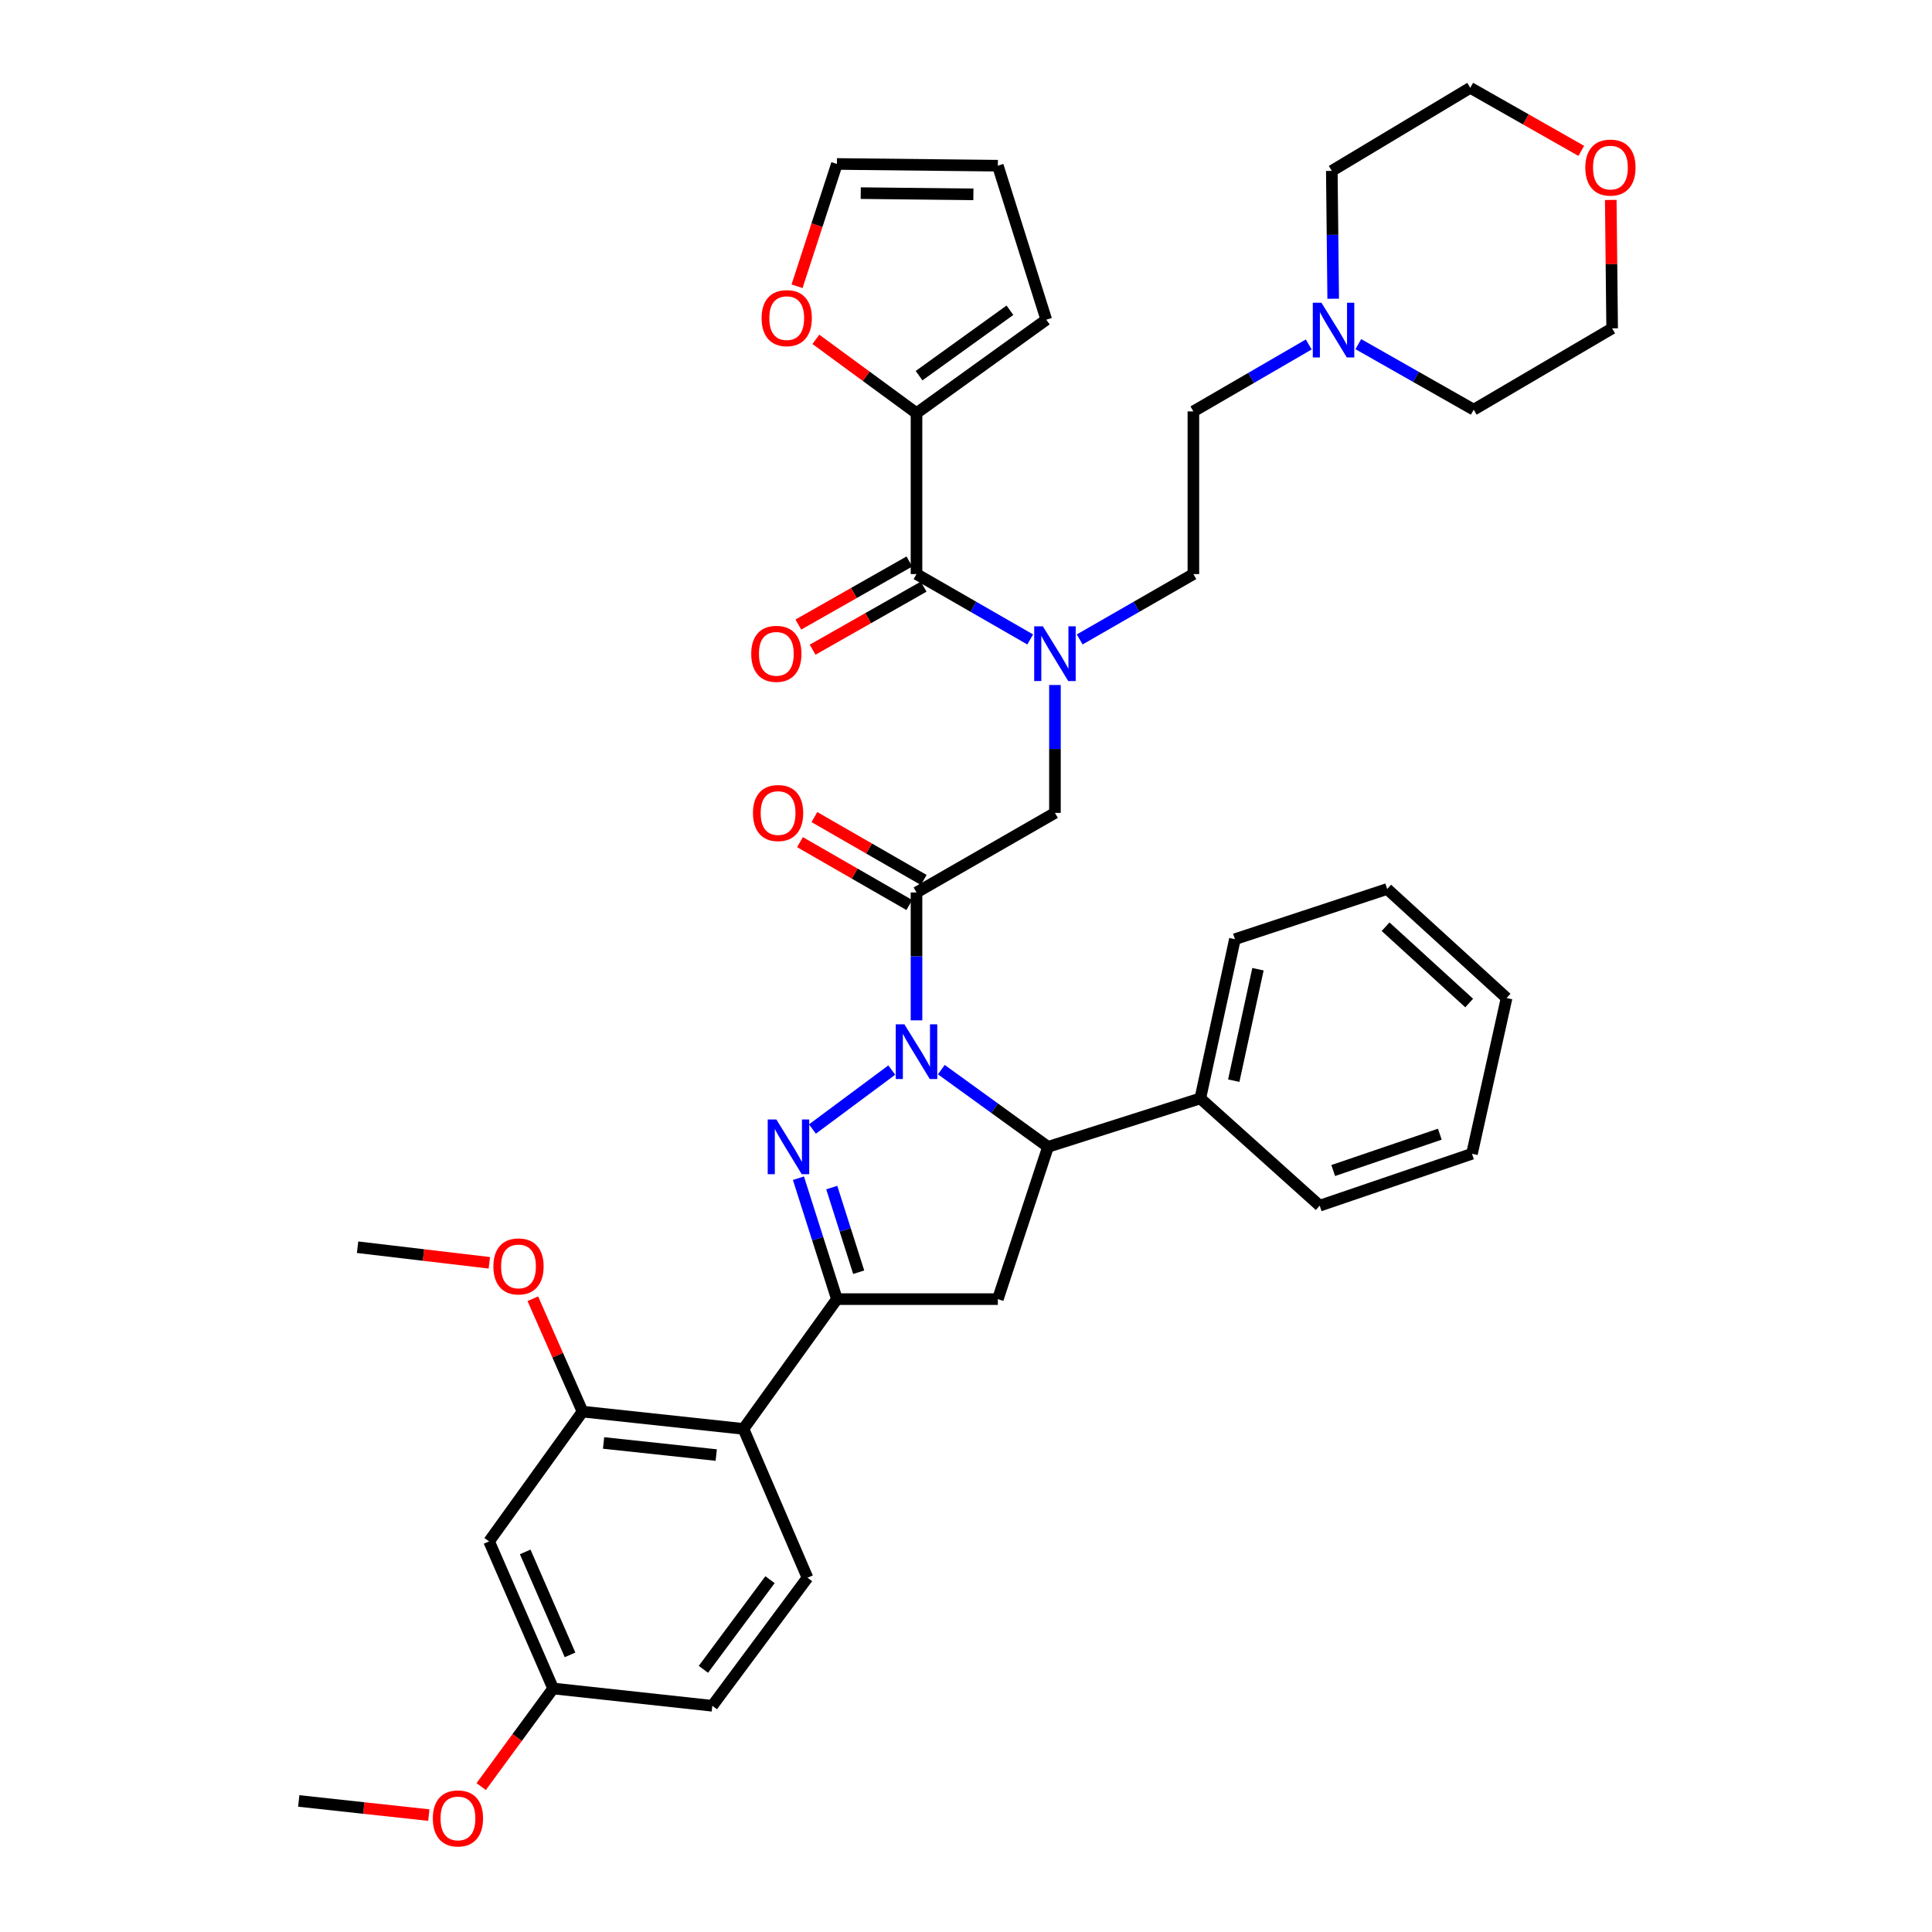 <?xml version='1.0' encoding='iso-8859-1'?>
<svg version='1.1' baseProfile='full'
              xmlns='http://www.w3.org/2000/svg'
                      xmlns:rdkit='http://www.rdkit.org/xml'
                      xmlns:xlink='http://www.w3.org/1999/xlink'
                  xml:space='preserve'
width='1000px' height='1000px' viewBox='0 0 1000 1000'>
<!-- END OF HEADER -->
<rect style='opacity:1.0;fill:#FFFFFF;stroke:none' width='1000' height='1000' x='0' y='0'> </rect>
<path class='bond-0' d='M 546.038,354.56 L 546.038,387.653' style='fill:none;fill-rule:evenodd;stroke:#0000FF;stroke-width:6px;stroke-linecap:butt;stroke-linejoin:miter;stroke-opacity:1' />
<path class='bond-0' d='M 546.038,387.653 L 546.038,420.747' style='fill:none;fill-rule:evenodd;stroke:#000000;stroke-width:6px;stroke-linecap:butt;stroke-linejoin:miter;stroke-opacity:1' />
<path class='bond-1' d='M 533.232,330.977 L 503.807,314.058' style='fill:none;fill-rule:evenodd;stroke:#0000FF;stroke-width:6px;stroke-linecap:butt;stroke-linejoin:miter;stroke-opacity:1' />
<path class='bond-1' d='M 503.807,314.058 L 474.382,297.14' style='fill:none;fill-rule:evenodd;stroke:#000000;stroke-width:6px;stroke-linecap:butt;stroke-linejoin:miter;stroke-opacity:1' />
<path class='bond-2' d='M 558.845,330.977 L 588.269,314.058' style='fill:none;fill-rule:evenodd;stroke:#0000FF;stroke-width:6px;stroke-linecap:butt;stroke-linejoin:miter;stroke-opacity:1' />
<path class='bond-2' d='M 588.269,314.058 L 617.694,297.14' style='fill:none;fill-rule:evenodd;stroke:#000000;stroke-width:6px;stroke-linecap:butt;stroke-linejoin:miter;stroke-opacity:1' />
<path class='bond-3' d='M 474.382,213.844 L 448.336,194.742' style='fill:none;fill-rule:evenodd;stroke:#000000;stroke-width:6px;stroke-linecap:butt;stroke-linejoin:miter;stroke-opacity:1' />
<path class='bond-3' d='M 448.336,194.742 L 422.29,175.64' style='fill:none;fill-rule:evenodd;stroke:#FF0000;stroke-width:6px;stroke-linecap:butt;stroke-linejoin:miter;stroke-opacity:1' />
<path class='bond-4' d='M 474.382,213.844 L 541.557,165.477' style='fill:none;fill-rule:evenodd;stroke:#000000;stroke-width:6px;stroke-linecap:butt;stroke-linejoin:miter;stroke-opacity:1' />
<path class='bond-4' d='M 475.713,194.443 L 522.735,160.586' style='fill:none;fill-rule:evenodd;stroke:#000000;stroke-width:6px;stroke-linecap:butt;stroke-linejoin:miter;stroke-opacity:1' />
<path class='bond-5' d='M 474.382,213.844 L 474.382,297.14' style='fill:none;fill-rule:evenodd;stroke:#000000;stroke-width:6px;stroke-linecap:butt;stroke-linejoin:miter;stroke-opacity:1' />
<path class='bond-6' d='M 474.382,461.946 L 474.382,495.035' style='fill:none;fill-rule:evenodd;stroke:#000000;stroke-width:6px;stroke-linecap:butt;stroke-linejoin:miter;stroke-opacity:1' />
<path class='bond-6' d='M 474.382,495.035 L 474.382,528.125' style='fill:none;fill-rule:evenodd;stroke:#0000FF;stroke-width:6px;stroke-linecap:butt;stroke-linejoin:miter;stroke-opacity:1' />
<path class='bond-7' d='M 478.112,455.459 L 449.822,439.191' style='fill:none;fill-rule:evenodd;stroke:#000000;stroke-width:6px;stroke-linecap:butt;stroke-linejoin:miter;stroke-opacity:1' />
<path class='bond-7' d='M 449.822,439.191 L 421.531,422.923' style='fill:none;fill-rule:evenodd;stroke:#FF0000;stroke-width:6px;stroke-linecap:butt;stroke-linejoin:miter;stroke-opacity:1' />
<path class='bond-7' d='M 470.652,468.433 L 442.361,452.165' style='fill:none;fill-rule:evenodd;stroke:#000000;stroke-width:6px;stroke-linecap:butt;stroke-linejoin:miter;stroke-opacity:1' />
<path class='bond-7' d='M 442.361,452.165 L 414.07,435.897' style='fill:none;fill-rule:evenodd;stroke:#FF0000;stroke-width:6px;stroke-linecap:butt;stroke-linejoin:miter;stroke-opacity:1' />
<path class='bond-8' d='M 474.382,461.946 L 546.038,420.747' style='fill:none;fill-rule:evenodd;stroke:#000000;stroke-width:6px;stroke-linecap:butt;stroke-linejoin:miter;stroke-opacity:1' />
<path class='bond-9' d='M 470.687,290.633 L 441.957,306.949' style='fill:none;fill-rule:evenodd;stroke:#000000;stroke-width:6px;stroke-linecap:butt;stroke-linejoin:miter;stroke-opacity:1' />
<path class='bond-9' d='M 441.957,306.949 L 413.227,323.265' style='fill:none;fill-rule:evenodd;stroke:#FF0000;stroke-width:6px;stroke-linecap:butt;stroke-linejoin:miter;stroke-opacity:1' />
<path class='bond-9' d='M 478.078,303.647 L 449.348,319.963' style='fill:none;fill-rule:evenodd;stroke:#000000;stroke-width:6px;stroke-linecap:butt;stroke-linejoin:miter;stroke-opacity:1' />
<path class='bond-9' d='M 449.348,319.963 L 420.618,336.279' style='fill:none;fill-rule:evenodd;stroke:#FF0000;stroke-width:6px;stroke-linecap:butt;stroke-linejoin:miter;stroke-opacity:1' />
<path class='bond-10' d='M 412.557,148.163 L 422.87,116.515' style='fill:none;fill-rule:evenodd;stroke:#FF0000;stroke-width:6px;stroke-linecap:butt;stroke-linejoin:miter;stroke-opacity:1' />
<path class='bond-10' d='M 422.87,116.515 L 433.183,84.866' style='fill:none;fill-rule:evenodd;stroke:#000000;stroke-width:6px;stroke-linecap:butt;stroke-linejoin:miter;stroke-opacity:1' />
<path class='bond-11' d='M 541.557,165.477 L 516.479,85.764' style='fill:none;fill-rule:evenodd;stroke:#000000;stroke-width:6px;stroke-linecap:butt;stroke-linejoin:miter;stroke-opacity:1' />
<path class='bond-12' d='M 677.403,178.298 L 647.549,195.622' style='fill:none;fill-rule:evenodd;stroke:#0000FF;stroke-width:6px;stroke-linecap:butt;stroke-linejoin:miter;stroke-opacity:1' />
<path class='bond-12' d='M 647.549,195.622 L 617.694,212.946' style='fill:none;fill-rule:evenodd;stroke:#000000;stroke-width:6px;stroke-linecap:butt;stroke-linejoin:miter;stroke-opacity:1' />
<path class='bond-13' d='M 703.066,178.132 L 732.93,195.09' style='fill:none;fill-rule:evenodd;stroke:#0000FF;stroke-width:6px;stroke-linecap:butt;stroke-linejoin:miter;stroke-opacity:1' />
<path class='bond-13' d='M 732.93,195.09 L 762.794,212.048' style='fill:none;fill-rule:evenodd;stroke:#000000;stroke-width:6px;stroke-linecap:butt;stroke-linejoin:miter;stroke-opacity:1' />
<path class='bond-14' d='M 690.063,154.628 L 689.703,121.539' style='fill:none;fill-rule:evenodd;stroke:#0000FF;stroke-width:6px;stroke-linecap:butt;stroke-linejoin:miter;stroke-opacity:1' />
<path class='bond-14' d='M 689.703,121.539 L 689.342,88.45' style='fill:none;fill-rule:evenodd;stroke:#000000;stroke-width:6px;stroke-linecap:butt;stroke-linejoin:miter;stroke-opacity:1' />
<path class='bond-15' d='M 818.466,78.087 L 789.732,61.771' style='fill:none;fill-rule:evenodd;stroke:#FF0000;stroke-width:6px;stroke-linecap:butt;stroke-linejoin:miter;stroke-opacity:1' />
<path class='bond-15' d='M 789.732,61.771 L 760.998,45.455' style='fill:none;fill-rule:evenodd;stroke:#000000;stroke-width:6px;stroke-linecap:butt;stroke-linejoin:miter;stroke-opacity:1' />
<path class='bond-16' d='M 833.732,103.497 L 834.087,136.728' style='fill:none;fill-rule:evenodd;stroke:#FF0000;stroke-width:6px;stroke-linecap:butt;stroke-linejoin:miter;stroke-opacity:1' />
<path class='bond-16' d='M 834.087,136.728 L 834.442,169.959' style='fill:none;fill-rule:evenodd;stroke:#000000;stroke-width:6px;stroke-linecap:butt;stroke-linejoin:miter;stroke-opacity:1' />
<path class='bond-17' d='M 487.223,553.638 L 514.839,573.623' style='fill:none;fill-rule:evenodd;stroke:#0000FF;stroke-width:6px;stroke-linecap:butt;stroke-linejoin:miter;stroke-opacity:1' />
<path class='bond-17' d='M 514.839,573.623 L 542.455,593.609' style='fill:none;fill-rule:evenodd;stroke:#000000;stroke-width:6px;stroke-linecap:butt;stroke-linejoin:miter;stroke-opacity:1' />
<path class='bond-18' d='M 461.578,553.862 L 420.511,584.388' style='fill:none;fill-rule:evenodd;stroke:#0000FF;stroke-width:6px;stroke-linecap:butt;stroke-linejoin:miter;stroke-opacity:1' />
<path class='bond-19' d='M 433.183,672.424 L 384.816,739.599' style='fill:none;fill-rule:evenodd;stroke:#000000;stroke-width:6px;stroke-linecap:butt;stroke-linejoin:miter;stroke-opacity:1' />
<path class='bond-20' d='M 433.183,672.424 L 516.479,672.424' style='fill:none;fill-rule:evenodd;stroke:#000000;stroke-width:6px;stroke-linecap:butt;stroke-linejoin:miter;stroke-opacity:1' />
<path class='bond-21' d='M 433.183,672.424 L 423.226,641.131' style='fill:none;fill-rule:evenodd;stroke:#000000;stroke-width:6px;stroke-linecap:butt;stroke-linejoin:miter;stroke-opacity:1' />
<path class='bond-21' d='M 423.226,641.131 L 413.269,609.837' style='fill:none;fill-rule:evenodd;stroke:#0000FF;stroke-width:6px;stroke-linecap:butt;stroke-linejoin:miter;stroke-opacity:1' />
<path class='bond-21' d='M 444.458,658.498 L 437.488,636.593' style='fill:none;fill-rule:evenodd;stroke:#000000;stroke-width:6px;stroke-linecap:butt;stroke-linejoin:miter;stroke-opacity:1' />
<path class='bond-21' d='M 437.488,636.593 L 430.518,614.687' style='fill:none;fill-rule:evenodd;stroke:#0000FF;stroke-width:6px;stroke-linecap:butt;stroke-linejoin:miter;stroke-opacity:1' />
<path class='bond-22' d='M 516.479,672.424 L 542.455,593.609' style='fill:none;fill-rule:evenodd;stroke:#000000;stroke-width:6px;stroke-linecap:butt;stroke-linejoin:miter;stroke-opacity:1' />
<path class='bond-23' d='M 542.455,593.609 L 621.278,568.532' style='fill:none;fill-rule:evenodd;stroke:#000000;stroke-width:6px;stroke-linecap:butt;stroke-linejoin:miter;stroke-opacity:1' />
<path class='bond-24' d='M 253.153,797.818 L 286.295,873.956' style='fill:none;fill-rule:evenodd;stroke:#000000;stroke-width:6px;stroke-linecap:butt;stroke-linejoin:miter;stroke-opacity:1' />
<path class='bond-24' d='M 271.847,803.265 L 295.047,856.562' style='fill:none;fill-rule:evenodd;stroke:#000000;stroke-width:6px;stroke-linecap:butt;stroke-linejoin:miter;stroke-opacity:1' />
<path class='bond-25' d='M 253.153,797.818 L 301.52,730.644' style='fill:none;fill-rule:evenodd;stroke:#000000;stroke-width:6px;stroke-linecap:butt;stroke-linejoin:miter;stroke-opacity:1' />
<path class='bond-26' d='M 286.295,873.956 L 368.694,882.911' style='fill:none;fill-rule:evenodd;stroke:#000000;stroke-width:6px;stroke-linecap:butt;stroke-linejoin:miter;stroke-opacity:1' />
<path class='bond-27' d='M 286.295,873.956 L 267.678,899.342' style='fill:none;fill-rule:evenodd;stroke:#000000;stroke-width:6px;stroke-linecap:butt;stroke-linejoin:miter;stroke-opacity:1' />
<path class='bond-27' d='M 267.678,899.342 L 249.06,924.728' style='fill:none;fill-rule:evenodd;stroke:#FF0000;stroke-width:6px;stroke-linecap:butt;stroke-linejoin:miter;stroke-opacity:1' />
<path class='bond-28' d='M 621.278,568.532 L 639.188,486.125' style='fill:none;fill-rule:evenodd;stroke:#000000;stroke-width:6px;stroke-linecap:butt;stroke-linejoin:miter;stroke-opacity:1' />
<path class='bond-28' d='M 638.589,559.35 L 651.126,501.665' style='fill:none;fill-rule:evenodd;stroke:#000000;stroke-width:6px;stroke-linecap:butt;stroke-linejoin:miter;stroke-opacity:1' />
<path class='bond-29' d='M 621.278,568.532 L 683.073,624.058' style='fill:none;fill-rule:evenodd;stroke:#000000;stroke-width:6px;stroke-linecap:butt;stroke-linejoin:miter;stroke-opacity:1' />
<path class='bond-30' d='M 639.188,486.125 L 718.003,460.15' style='fill:none;fill-rule:evenodd;stroke:#000000;stroke-width:6px;stroke-linecap:butt;stroke-linejoin:miter;stroke-opacity:1' />
<path class='bond-31' d='M 683.073,624.058 L 761.896,597.193' style='fill:none;fill-rule:evenodd;stroke:#000000;stroke-width:6px;stroke-linecap:butt;stroke-linejoin:miter;stroke-opacity:1' />
<path class='bond-31' d='M 690.068,605.862 L 745.244,587.056' style='fill:none;fill-rule:evenodd;stroke:#000000;stroke-width:6px;stroke-linecap:butt;stroke-linejoin:miter;stroke-opacity:1' />
<path class='bond-32' d='M 718.003,460.15 L 779.806,516.582' style='fill:none;fill-rule:evenodd;stroke:#000000;stroke-width:6px;stroke-linecap:butt;stroke-linejoin:miter;stroke-opacity:1' />
<path class='bond-32' d='M 717.182,479.667 L 760.444,519.169' style='fill:none;fill-rule:evenodd;stroke:#000000;stroke-width:6px;stroke-linecap:butt;stroke-linejoin:miter;stroke-opacity:1' />
<path class='bond-33' d='M 761.896,597.193 L 779.806,516.582' style='fill:none;fill-rule:evenodd;stroke:#000000;stroke-width:6px;stroke-linecap:butt;stroke-linejoin:miter;stroke-opacity:1' />
<path class='bond-34' d='M 368.694,882.911 L 417.959,816.626' style='fill:none;fill-rule:evenodd;stroke:#000000;stroke-width:6px;stroke-linecap:butt;stroke-linejoin:miter;stroke-opacity:1' />
<path class='bond-34' d='M 364.072,864.04 L 398.557,817.641' style='fill:none;fill-rule:evenodd;stroke:#000000;stroke-width:6px;stroke-linecap:butt;stroke-linejoin:miter;stroke-opacity:1' />
<path class='bond-35' d='M 417.959,816.626 L 384.816,739.599' style='fill:none;fill-rule:evenodd;stroke:#000000;stroke-width:6px;stroke-linecap:butt;stroke-linejoin:miter;stroke-opacity:1' />
<path class='bond-36' d='M 384.816,739.599 L 301.52,730.644' style='fill:none;fill-rule:evenodd;stroke:#000000;stroke-width:6px;stroke-linecap:butt;stroke-linejoin:miter;stroke-opacity:1' />
<path class='bond-36' d='M 370.722,753.136 L 312.414,746.868' style='fill:none;fill-rule:evenodd;stroke:#000000;stroke-width:6px;stroke-linecap:butt;stroke-linejoin:miter;stroke-opacity:1' />
<path class='bond-37' d='M 301.52,730.644 L 288.652,701.436' style='fill:none;fill-rule:evenodd;stroke:#000000;stroke-width:6px;stroke-linecap:butt;stroke-linejoin:miter;stroke-opacity:1' />
<path class='bond-37' d='M 288.652,701.436 L 275.785,672.227' style='fill:none;fill-rule:evenodd;stroke:#FF0000;stroke-width:6px;stroke-linecap:butt;stroke-linejoin:miter;stroke-opacity:1' />
<path class='bond-38' d='M 221.959,939.491 L 188.296,935.829' style='fill:none;fill-rule:evenodd;stroke:#FF0000;stroke-width:6px;stroke-linecap:butt;stroke-linejoin:miter;stroke-opacity:1' />
<path class='bond-38' d='M 188.296,935.829 L 154.632,932.167' style='fill:none;fill-rule:evenodd;stroke:#000000;stroke-width:6px;stroke-linecap:butt;stroke-linejoin:miter;stroke-opacity:1' />
<path class='bond-39' d='M 253.28,653.627 L 219.181,649.593' style='fill:none;fill-rule:evenodd;stroke:#FF0000;stroke-width:6px;stroke-linecap:butt;stroke-linejoin:miter;stroke-opacity:1' />
<path class='bond-39' d='M 219.181,649.593 L 185.081,645.559' style='fill:none;fill-rule:evenodd;stroke:#000000;stroke-width:6px;stroke-linecap:butt;stroke-linejoin:miter;stroke-opacity:1' />
<path class='bond-40' d='M 617.694,212.946 L 617.694,297.14' style='fill:none;fill-rule:evenodd;stroke:#000000;stroke-width:6px;stroke-linecap:butt;stroke-linejoin:miter;stroke-opacity:1' />
<path class='bond-41' d='M 762.794,212.048 L 834.442,169.959' style='fill:none;fill-rule:evenodd;stroke:#000000;stroke-width:6px;stroke-linecap:butt;stroke-linejoin:miter;stroke-opacity:1' />
<path class='bond-42' d='M 689.342,88.45 L 760.998,45.455' style='fill:none;fill-rule:evenodd;stroke:#000000;stroke-width:6px;stroke-linecap:butt;stroke-linejoin:miter;stroke-opacity:1' />
<path class='bond-43' d='M 433.183,84.866 L 516.479,85.764' style='fill:none;fill-rule:evenodd;stroke:#000000;stroke-width:6px;stroke-linecap:butt;stroke-linejoin:miter;stroke-opacity:1' />
<path class='bond-43' d='M 445.516,99.966 L 503.824,100.595' style='fill:none;fill-rule:evenodd;stroke:#000000;stroke-width:6px;stroke-linecap:butt;stroke-linejoin:miter;stroke-opacity:1' />
<path  class='atom-0' d='M 539.778 324.18
L 549.058 339.18
Q 549.978 340.66, 551.458 343.34
Q 552.938 346.02, 553.018 346.18
L 553.018 324.18
L 556.778 324.18
L 556.778 352.5
L 552.898 352.5
L 542.938 336.1
Q 541.778 334.18, 540.538 331.98
Q 539.338 329.78, 538.978 329.1
L 538.978 352.5
L 535.298 352.5
L 535.298 324.18
L 539.778 324.18
' fill='#0000FF'/>
<path  class='atom-3' d='M 389.734 420.827
Q 389.734 414.027, 393.094 410.227
Q 396.454 406.427, 402.734 406.427
Q 409.014 406.427, 412.374 410.227
Q 415.734 414.027, 415.734 420.827
Q 415.734 427.707, 412.334 431.627
Q 408.934 435.507, 402.734 435.507
Q 396.494 435.507, 393.094 431.627
Q 389.734 427.747, 389.734 420.827
M 402.734 432.307
Q 407.054 432.307, 409.374 429.427
Q 411.734 426.507, 411.734 420.827
Q 411.734 415.267, 409.374 412.467
Q 407.054 409.627, 402.734 409.627
Q 398.414 409.627, 396.054 412.427
Q 393.734 415.227, 393.734 420.827
Q 393.734 426.547, 396.054 429.427
Q 398.414 432.307, 402.734 432.307
' fill='#FF0000'/>
<path  class='atom-6' d='M 388.836 338.42
Q 388.836 331.62, 392.196 327.82
Q 395.556 324.02, 401.836 324.02
Q 408.116 324.02, 411.476 327.82
Q 414.836 331.62, 414.836 338.42
Q 414.836 345.3, 411.436 349.22
Q 408.036 353.1, 401.836 353.1
Q 395.596 353.1, 392.196 349.22
Q 388.836 345.34, 388.836 338.42
M 401.836 349.9
Q 406.156 349.9, 408.476 347.02
Q 410.836 344.1, 410.836 338.42
Q 410.836 332.86, 408.476 330.06
Q 406.156 327.22, 401.836 327.22
Q 397.516 327.22, 395.156 330.02
Q 392.836 332.82, 392.836 338.42
Q 392.836 344.14, 395.156 347.02
Q 397.516 349.9, 401.836 349.9
' fill='#FF0000'/>
<path  class='atom-7' d='M 394.208 164.659
Q 394.208 157.859, 397.568 154.059
Q 400.928 150.259, 407.208 150.259
Q 413.488 150.259, 416.848 154.059
Q 420.208 157.859, 420.208 164.659
Q 420.208 171.539, 416.808 175.459
Q 413.408 179.339, 407.208 179.339
Q 400.968 179.339, 397.568 175.459
Q 394.208 171.579, 394.208 164.659
M 407.208 176.139
Q 411.528 176.139, 413.848 173.259
Q 416.208 170.339, 416.208 164.659
Q 416.208 159.099, 413.848 156.299
Q 411.528 153.459, 407.208 153.459
Q 402.888 153.459, 400.528 156.259
Q 398.208 159.059, 398.208 164.659
Q 398.208 170.379, 400.528 173.259
Q 402.888 176.139, 407.208 176.139
' fill='#FF0000'/>
<path  class='atom-9' d='M 683.98 156.688
L 693.26 171.688
Q 694.18 173.168, 695.66 175.848
Q 697.14 178.528, 697.22 178.688
L 697.22 156.688
L 700.98 156.688
L 700.98 185.008
L 697.1 185.008
L 687.14 168.608
Q 685.98 166.688, 684.74 164.488
Q 683.54 162.288, 683.18 161.608
L 683.18 185.008
L 679.5 185.008
L 679.5 156.688
L 683.98 156.688
' fill='#0000FF'/>
<path  class='atom-10' d='M 820.552 86.734
Q 820.552 79.934, 823.912 76.134
Q 827.272 72.334, 833.552 72.334
Q 839.832 72.334, 843.192 76.134
Q 846.552 79.934, 846.552 86.734
Q 846.552 93.614, 843.152 97.534
Q 839.752 101.414, 833.552 101.414
Q 827.312 101.414, 823.912 97.534
Q 820.552 93.654, 820.552 86.734
M 833.552 98.214
Q 837.872 98.214, 840.192 95.334
Q 842.552 92.414, 842.552 86.734
Q 842.552 81.174, 840.192 78.374
Q 837.872 75.534, 833.552 75.534
Q 829.232 75.534, 826.872 78.334
Q 824.552 81.134, 824.552 86.734
Q 824.552 92.454, 826.872 95.334
Q 829.232 98.214, 833.552 98.214
' fill='#FF0000'/>
<path  class='atom-11' d='M 468.122 530.185
L 477.402 545.185
Q 478.322 546.665, 479.802 549.345
Q 481.282 552.025, 481.362 552.185
L 481.362 530.185
L 485.122 530.185
L 485.122 558.505
L 481.242 558.505
L 471.282 542.105
Q 470.122 540.185, 468.882 537.985
Q 467.682 535.785, 467.322 535.105
L 467.322 558.505
L 463.642 558.505
L 463.642 530.185
L 468.122 530.185
' fill='#0000FF'/>
<path  class='atom-15' d='M 401.846 579.449
L 411.126 594.449
Q 412.046 595.929, 413.526 598.609
Q 415.006 601.289, 415.086 601.449
L 415.086 579.449
L 418.846 579.449
L 418.846 607.769
L 414.966 607.769
L 405.006 591.369
Q 403.846 589.449, 402.606 587.249
Q 401.406 585.049, 401.046 584.369
L 401.046 607.769
L 397.366 607.769
L 397.366 579.449
L 401.846 579.449
' fill='#0000FF'/>
<path  class='atom-28' d='M 224.031 941.21
Q 224.031 934.41, 227.391 930.61
Q 230.751 926.81, 237.031 926.81
Q 243.311 926.81, 246.671 930.61
Q 250.031 934.41, 250.031 941.21
Q 250.031 948.09, 246.631 952.01
Q 243.231 955.89, 237.031 955.89
Q 230.791 955.89, 227.391 952.01
Q 224.031 948.13, 224.031 941.21
M 237.031 952.69
Q 241.351 952.69, 243.671 949.81
Q 246.031 946.89, 246.031 941.21
Q 246.031 935.65, 243.671 932.85
Q 241.351 930.01, 237.031 930.01
Q 232.711 930.01, 230.351 932.81
Q 228.031 935.61, 228.031 941.21
Q 228.031 946.93, 230.351 949.81
Q 232.711 952.69, 237.031 952.69
' fill='#FF0000'/>
<path  class='atom-30' d='M 255.377 655.492
Q 255.377 648.692, 258.737 644.892
Q 262.097 641.092, 268.377 641.092
Q 274.657 641.092, 278.017 644.892
Q 281.377 648.692, 281.377 655.492
Q 281.377 662.372, 277.977 666.292
Q 274.577 670.172, 268.377 670.172
Q 262.137 670.172, 258.737 666.292
Q 255.377 662.412, 255.377 655.492
M 268.377 666.972
Q 272.697 666.972, 275.017 664.092
Q 277.377 661.172, 277.377 655.492
Q 277.377 649.932, 275.017 647.132
Q 272.697 644.292, 268.377 644.292
Q 264.057 644.292, 261.697 647.092
Q 259.377 649.892, 259.377 655.492
Q 259.377 661.212, 261.697 664.092
Q 264.057 666.972, 268.377 666.972
' fill='#FF0000'/>
</svg>
